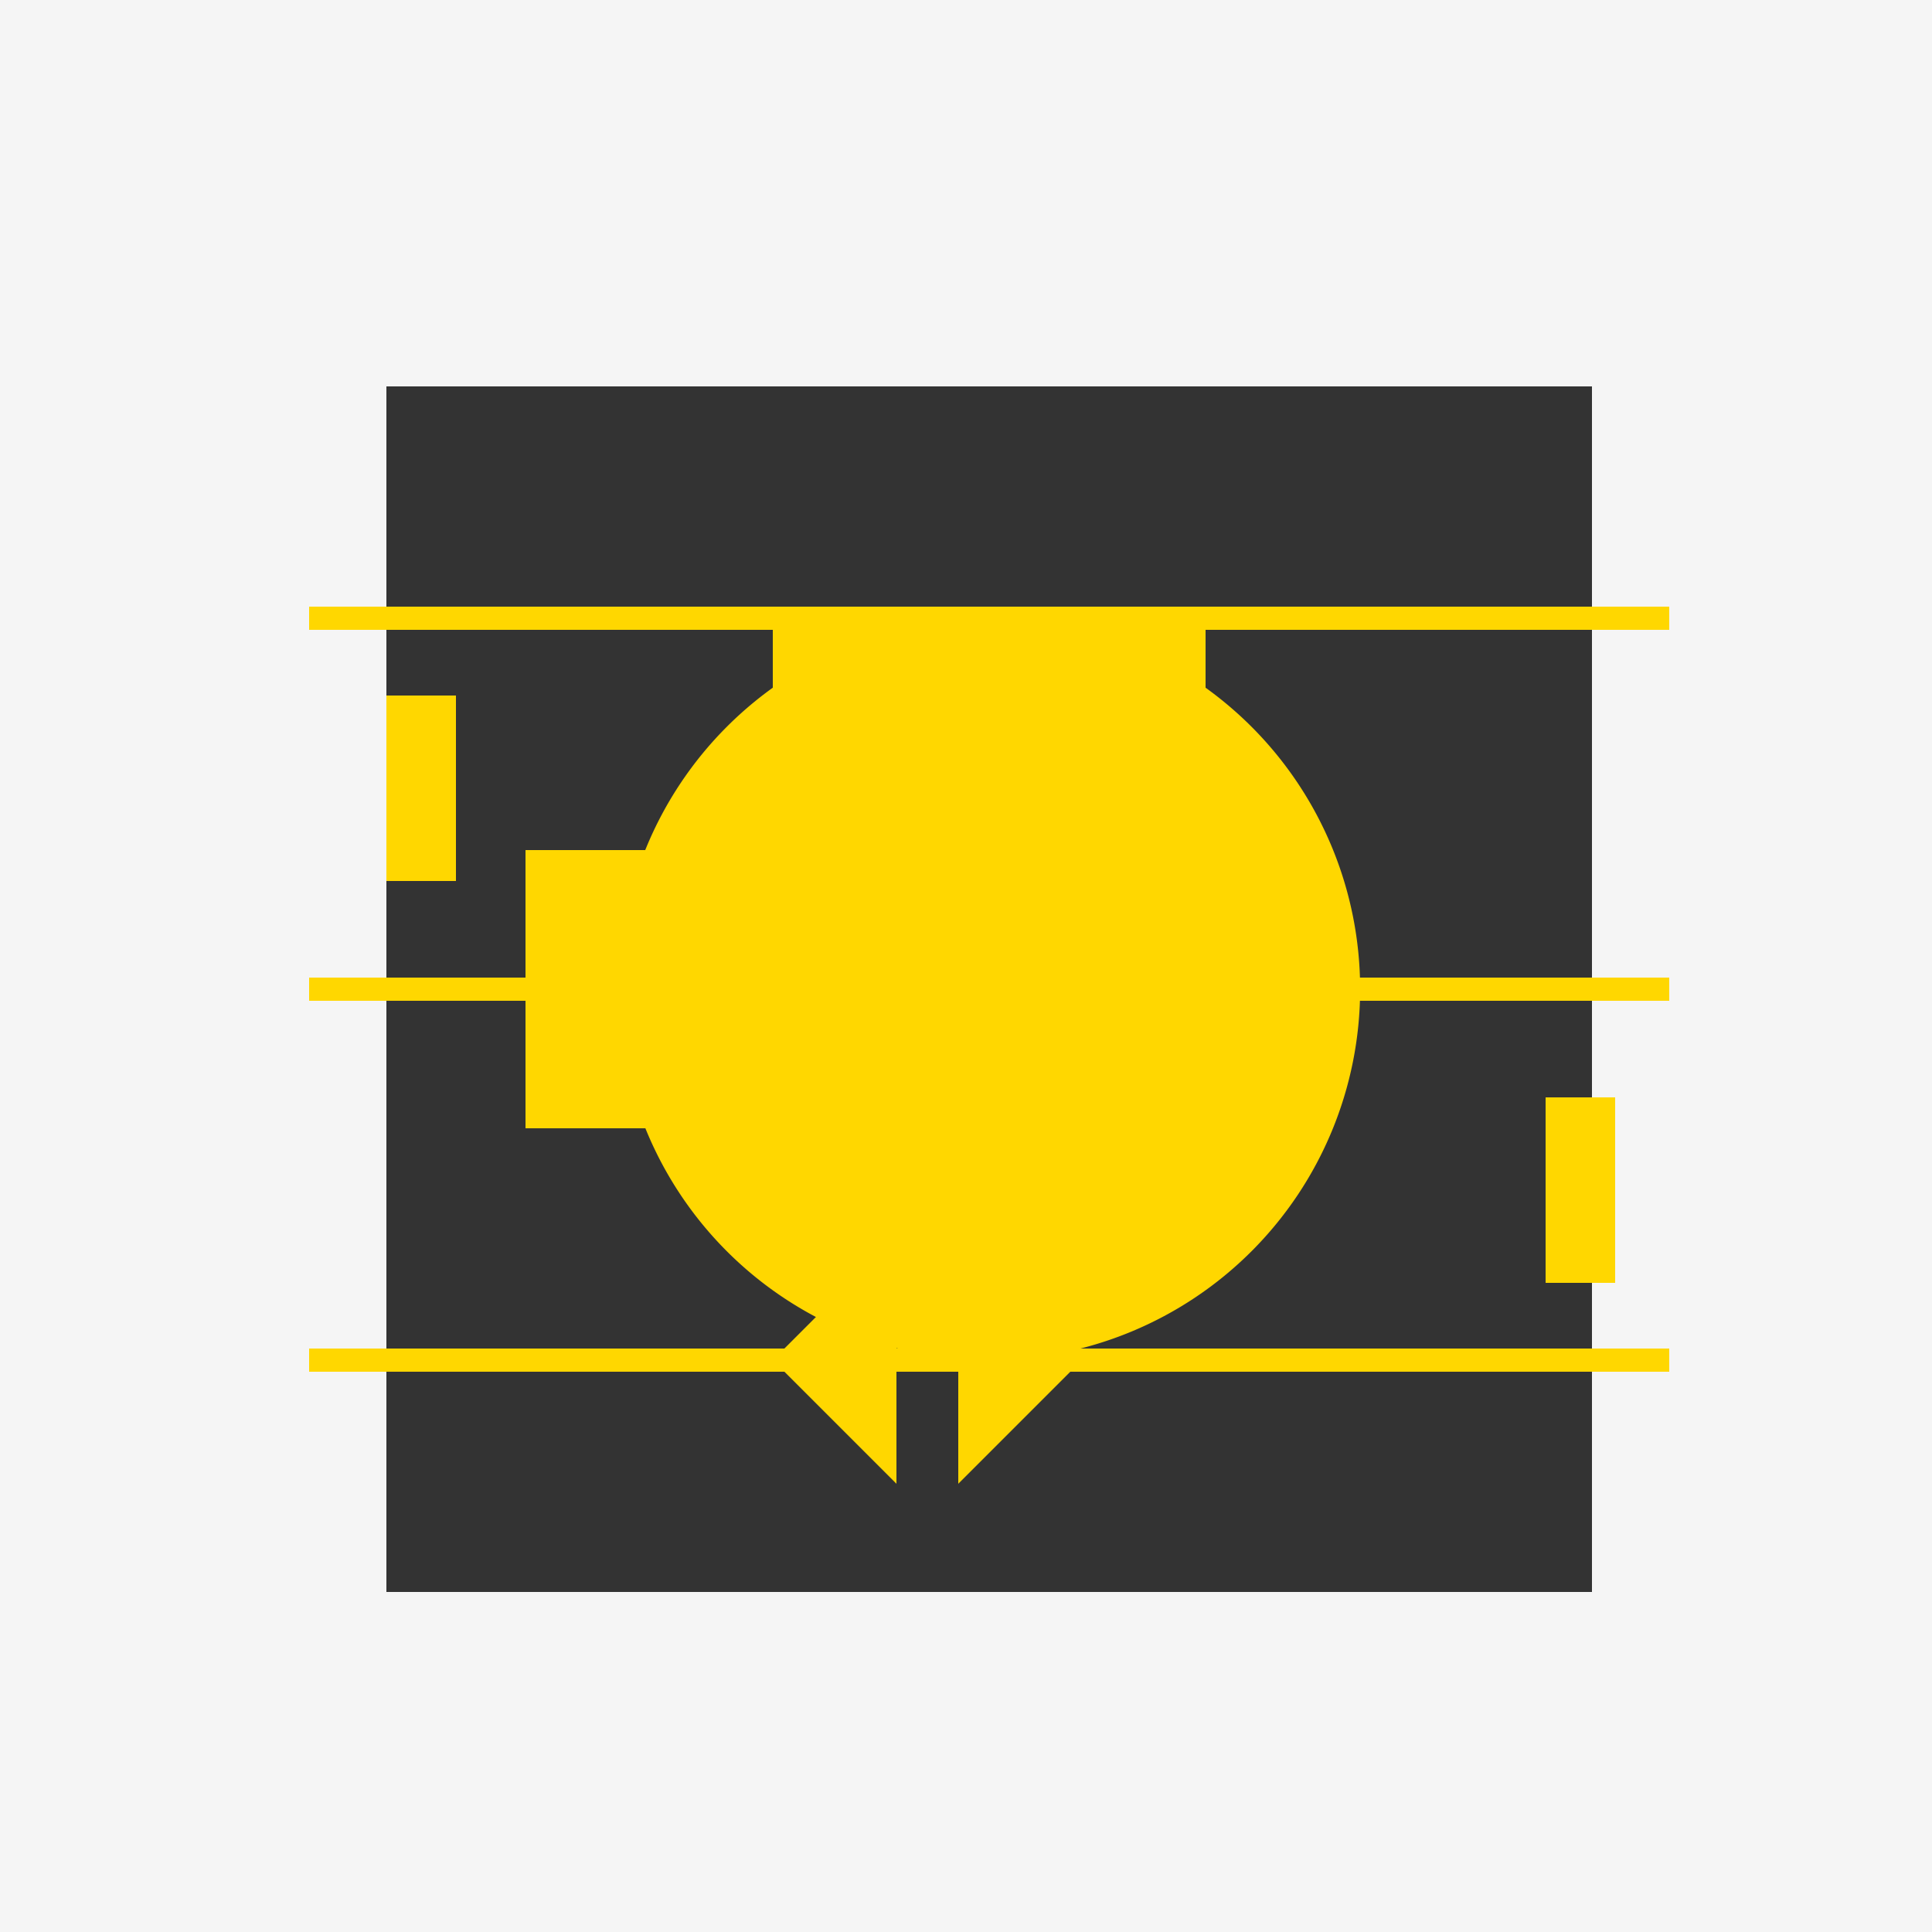 <!--

Generated by DrawGPT.
Free, open source, AI generated images in SVG, PNG, and HTML Canvas format.
https://drawgpt.ai

Created: 2023-09-27T01:26:03.197Z
Link: https://drawgpt.ai/prompt/78753/

-->
<svg xmlns="http://www.w3.org/2000/svg" xmlns:xlink="http://www.w3.org/1999/xlink" width="500" height="500"><defs/><g><rect fill="#F5F5F5" stroke="none" x="0" y="0" width="512" height="512"/><rect fill="#333333" stroke="none" x="100" y="100" width="312" height="312"/><path fill="none" stroke="#FFD700" paint-order="fill stroke markers" d=" M 80 160 L 432 160" stroke-miterlimit="10" stroke-width="6" stroke-dasharray=""/><path fill="none" stroke="#FFD700" paint-order="fill stroke markers" d=" M 80 256 L 432 256" stroke-miterlimit="10" stroke-width="6" stroke-dasharray=""/><path fill="none" stroke="#FFD700" paint-order="fill stroke markers" d=" M 80 352 L 432 352" stroke-miterlimit="10" stroke-width="6" stroke-dasharray=""/><rect fill="#FFD700" stroke="none" x="100" y="180" width="18" height="48"/><rect fill="#FFD700" stroke="none" x="400" y="284" width="18" height="48"/><path fill="#FFD700" stroke="none" paint-order="stroke fill markers" d=" M 224 256 A 24 24 0 1 1 224 255.976"/><path fill="#FFD700" stroke="none" paint-order="stroke fill markers" d=" M 324 256 A 24 24 0 1 1 324 255.976"/><rect fill="#FFD700" stroke="none" x="200" y="160" width="32" height="32"/><rect fill="#FFD700" stroke="none" x="280" y="160" width="32" height="32"/><path fill="#FFD700" stroke="none" paint-order="stroke fill markers" d=" M 200 352 L 232 320 L 232 384 Z"/><path fill="#FFD700" stroke="none" paint-order="stroke fill markers" d=" M 280 352 L 248 320 L 248 384 Z"/><rect fill="#FFD700" stroke="none" x="136" y="220" width="32" height="72"/><path fill="#000000" stroke="none" paint-order="stroke fill markers" d=" M 168 220 L 168 292 L 184 240 A 16 16 0 1 0 184 272 Z"/><path fill="#FFD700" stroke="none" paint-order="stroke fill markers" d=" M 352 256 A 96 96 0 1 1 352 255.904"/><rect fill="#333333" stroke="none" x="240" y="240" width="32" height="32"/><path fill="#FFD700" stroke="none" paint-order="stroke fill markers" d=" M 312 256 A 56 56 0 1 1 312 255.944"/></g></svg>